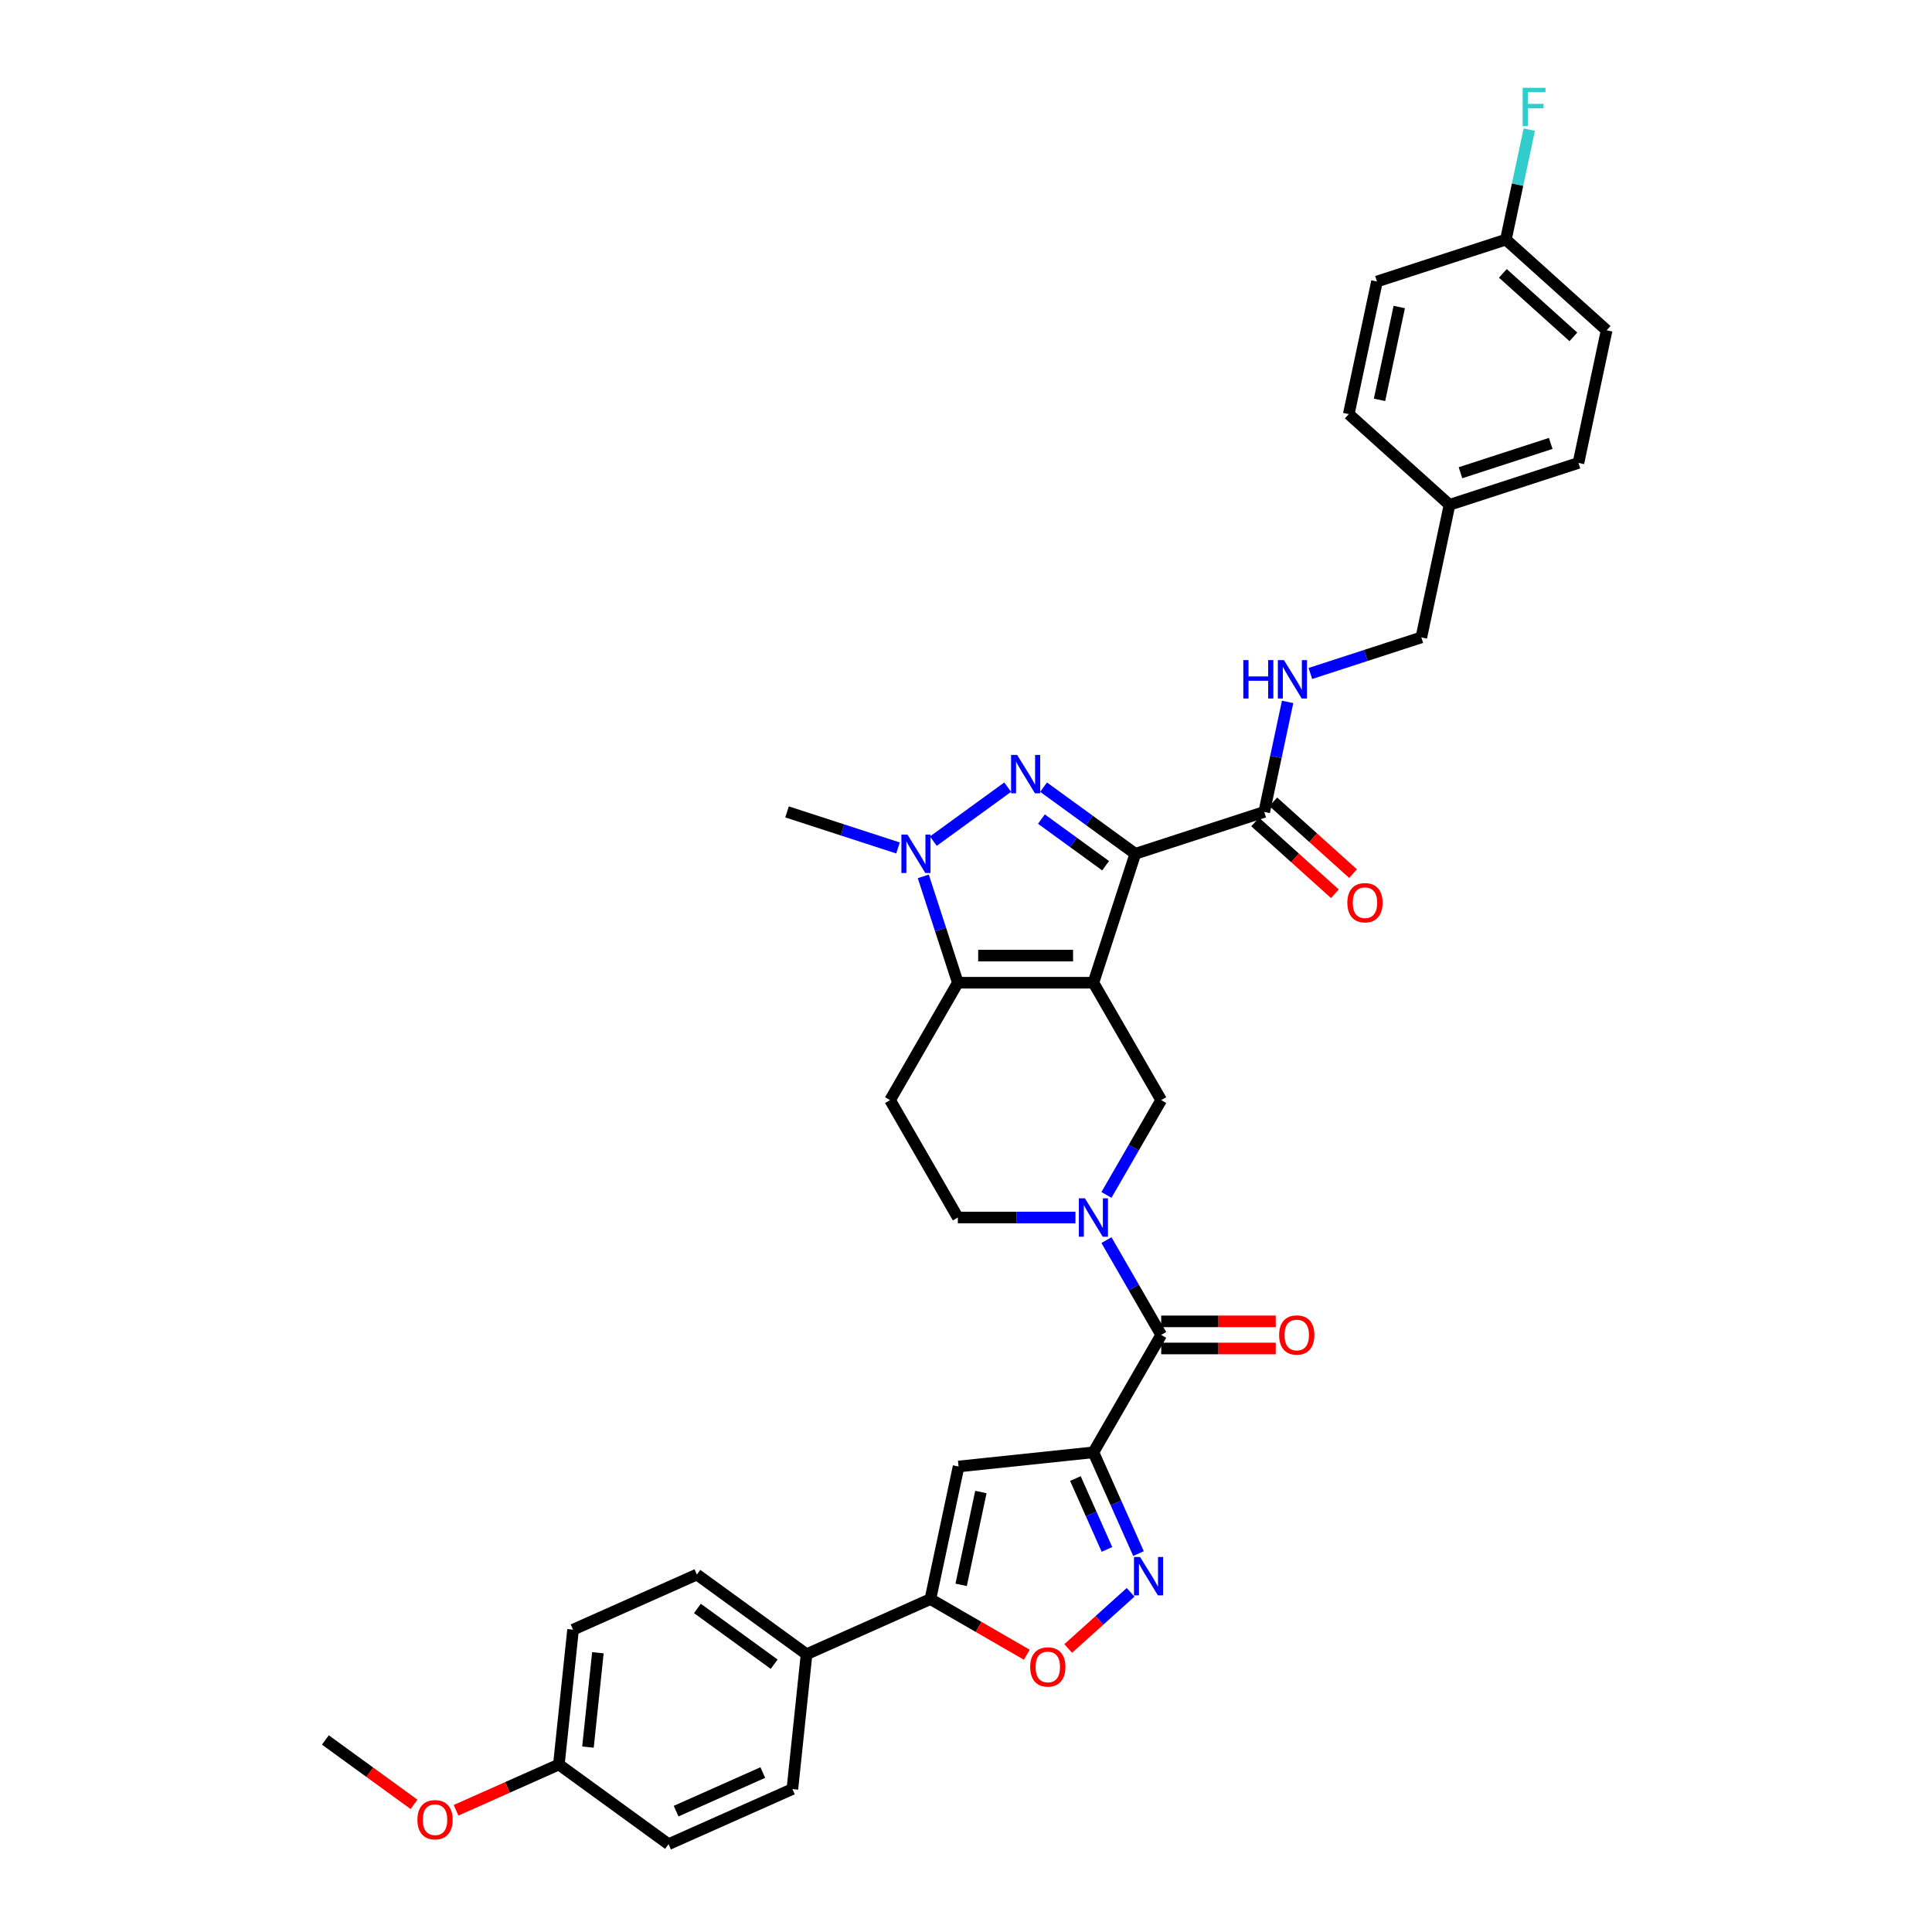 <?xml version='1.0' encoding='iso-8859-1'?>
<svg version='1.1' baseProfile='full'
              xmlns='http://www.w3.org/2000/svg'
                      xmlns:rdkit='http://www.rdkit.org/xml'
                      xmlns:xlink='http://www.w3.org/1999/xlink'
                  xml:space='preserve'
width='1000px' height='1000px' viewBox='0 0 1000 1000'>
<!-- END OF HEADER -->
<rect style='opacity:1.0;fill:#FFFFFF;stroke:none' width='1000' height='1000' x='0' y='0'> </rect>
<path class='bond-0' d='M 565.946,508.653 L 587.629,441.921' style='fill:none;fill-rule:evenodd;stroke:#000000;stroke-width:6px;stroke-linecap:butt;stroke-linejoin:miter;stroke-opacity:1' />
<path class='bond-2' d='M 565.946,508.653 L 495.78,508.653' style='fill:none;fill-rule:evenodd;stroke:#000000;stroke-width:6px;stroke-linecap:butt;stroke-linejoin:miter;stroke-opacity:1' />
<path class='bond-2' d='M 555.421,494.62 L 506.305,494.62' style='fill:none;fill-rule:evenodd;stroke:#000000;stroke-width:6px;stroke-linecap:butt;stroke-linejoin:miter;stroke-opacity:1' />
<path class='bond-9' d='M 565.946,508.653 L 601.03,569.419' style='fill:none;fill-rule:evenodd;stroke:#000000;stroke-width:6px;stroke-linecap:butt;stroke-linejoin:miter;stroke-opacity:1' />
<path class='bond-1' d='M 587.629,441.921 L 563.891,424.675' style='fill:none;fill-rule:evenodd;stroke:#000000;stroke-width:6px;stroke-linecap:butt;stroke-linejoin:miter;stroke-opacity:1' />
<path class='bond-1' d='M 563.891,424.675 L 540.153,407.428' style='fill:none;fill-rule:evenodd;stroke:#0000FF;stroke-width:6px;stroke-linecap:butt;stroke-linejoin:miter;stroke-opacity:1' />
<path class='bond-1' d='M 572.259,448.1 L 555.642,436.028' style='fill:none;fill-rule:evenodd;stroke:#000000;stroke-width:6px;stroke-linecap:butt;stroke-linejoin:miter;stroke-opacity:1' />
<path class='bond-1' d='M 555.642,436.028 L 539.026,423.955' style='fill:none;fill-rule:evenodd;stroke:#0000FF;stroke-width:6px;stroke-linecap:butt;stroke-linejoin:miter;stroke-opacity:1' />
<path class='bond-11' d='M 587.629,441.921 L 654.361,420.239' style='fill:none;fill-rule:evenodd;stroke:#000000;stroke-width:6px;stroke-linecap:butt;stroke-linejoin:miter;stroke-opacity:1' />
<path class='bond-35' d='M 521.573,407.428 L 483.1,435.38' style='fill:none;fill-rule:evenodd;stroke:#0000FF;stroke-width:6px;stroke-linecap:butt;stroke-linejoin:miter;stroke-opacity:1' />
<path class='bond-4' d='M 495.78,508.653 L 486.838,481.132' style='fill:none;fill-rule:evenodd;stroke:#000000;stroke-width:6px;stroke-linecap:butt;stroke-linejoin:miter;stroke-opacity:1' />
<path class='bond-4' d='M 486.838,481.132 L 477.895,453.611' style='fill:none;fill-rule:evenodd;stroke:#0000FF;stroke-width:6px;stroke-linecap:butt;stroke-linejoin:miter;stroke-opacity:1' />
<path class='bond-13' d='M 495.78,508.653 L 460.697,569.419' style='fill:none;fill-rule:evenodd;stroke:#000000;stroke-width:6px;stroke-linecap:butt;stroke-linejoin:miter;stroke-opacity:1' />
<path class='bond-3' d='M 565.946,751.717 L 601.03,690.951' style='fill:none;fill-rule:evenodd;stroke:#000000;stroke-width:6px;stroke-linecap:butt;stroke-linejoin:miter;stroke-opacity:1' />
<path class='bond-6' d='M 565.946,751.717 L 577.614,777.923' style='fill:none;fill-rule:evenodd;stroke:#000000;stroke-width:6px;stroke-linecap:butt;stroke-linejoin:miter;stroke-opacity:1' />
<path class='bond-6' d='M 577.614,777.923 L 589.281,804.128' style='fill:none;fill-rule:evenodd;stroke:#0000FF;stroke-width:6px;stroke-linecap:butt;stroke-linejoin:miter;stroke-opacity:1' />
<path class='bond-6' d='M 556.626,765.287 L 564.794,783.63' style='fill:none;fill-rule:evenodd;stroke:#000000;stroke-width:6px;stroke-linecap:butt;stroke-linejoin:miter;stroke-opacity:1' />
<path class='bond-6' d='M 564.794,783.63 L 572.961,801.974' style='fill:none;fill-rule:evenodd;stroke:#0000FF;stroke-width:6px;stroke-linecap:butt;stroke-linejoin:miter;stroke-opacity:1' />
<path class='bond-8' d='M 565.946,751.717 L 496.164,759.052' style='fill:none;fill-rule:evenodd;stroke:#000000;stroke-width:6px;stroke-linecap:butt;stroke-linejoin:miter;stroke-opacity:1' />
<path class='bond-22' d='M 464.807,438.903 L 436.086,429.571' style='fill:none;fill-rule:evenodd;stroke:#0000FF;stroke-width:6px;stroke-linecap:butt;stroke-linejoin:miter;stroke-opacity:1' />
<path class='bond-22' d='M 436.086,429.571 L 407.365,420.239' style='fill:none;fill-rule:evenodd;stroke:#000000;stroke-width:6px;stroke-linecap:butt;stroke-linejoin:miter;stroke-opacity:1' />
<path class='bond-5' d='M 572.695,618.496 L 586.862,593.958' style='fill:none;fill-rule:evenodd;stroke:#0000FF;stroke-width:6px;stroke-linecap:butt;stroke-linejoin:miter;stroke-opacity:1' />
<path class='bond-5' d='M 586.862,593.958 L 601.03,569.419' style='fill:none;fill-rule:evenodd;stroke:#000000;stroke-width:6px;stroke-linecap:butt;stroke-linejoin:miter;stroke-opacity:1' />
<path class='bond-7' d='M 572.695,641.875 L 586.862,666.413' style='fill:none;fill-rule:evenodd;stroke:#0000FF;stroke-width:6px;stroke-linecap:butt;stroke-linejoin:miter;stroke-opacity:1' />
<path class='bond-7' d='M 586.862,666.413 L 601.03,690.951' style='fill:none;fill-rule:evenodd;stroke:#000000;stroke-width:6px;stroke-linecap:butt;stroke-linejoin:miter;stroke-opacity:1' />
<path class='bond-14' d='M 556.656,630.185 L 526.218,630.185' style='fill:none;fill-rule:evenodd;stroke:#0000FF;stroke-width:6px;stroke-linecap:butt;stroke-linejoin:miter;stroke-opacity:1' />
<path class='bond-14' d='M 526.218,630.185 L 495.78,630.185' style='fill:none;fill-rule:evenodd;stroke:#000000;stroke-width:6px;stroke-linecap:butt;stroke-linejoin:miter;stroke-opacity:1' />
<path class='bond-12' d='M 585.196,824.182 L 569.05,838.72' style='fill:none;fill-rule:evenodd;stroke:#0000FF;stroke-width:6px;stroke-linecap:butt;stroke-linejoin:miter;stroke-opacity:1' />
<path class='bond-12' d='M 569.05,838.72 L 552.905,853.257' style='fill:none;fill-rule:evenodd;stroke:#FF0000;stroke-width:6px;stroke-linecap:butt;stroke-linejoin:miter;stroke-opacity:1' />
<path class='bond-17' d='M 601.03,697.968 L 630.675,697.968' style='fill:none;fill-rule:evenodd;stroke:#000000;stroke-width:6px;stroke-linecap:butt;stroke-linejoin:miter;stroke-opacity:1' />
<path class='bond-17' d='M 630.675,697.968 L 660.32,697.968' style='fill:none;fill-rule:evenodd;stroke:#FF0000;stroke-width:6px;stroke-linecap:butt;stroke-linejoin:miter;stroke-opacity:1' />
<path class='bond-17' d='M 601.03,683.935 L 630.675,683.935' style='fill:none;fill-rule:evenodd;stroke:#000000;stroke-width:6px;stroke-linecap:butt;stroke-linejoin:miter;stroke-opacity:1' />
<path class='bond-17' d='M 630.675,683.935 L 660.32,683.935' style='fill:none;fill-rule:evenodd;stroke:#FF0000;stroke-width:6px;stroke-linecap:butt;stroke-linejoin:miter;stroke-opacity:1' />
<path class='bond-10' d='M 496.164,759.052 L 481.576,827.685' style='fill:none;fill-rule:evenodd;stroke:#000000;stroke-width:6px;stroke-linecap:butt;stroke-linejoin:miter;stroke-opacity:1' />
<path class='bond-10' d='M 507.703,772.264 L 497.491,820.308' style='fill:none;fill-rule:evenodd;stroke:#000000;stroke-width:6px;stroke-linecap:butt;stroke-linejoin:miter;stroke-opacity:1' />
<path class='bond-16' d='M 481.576,827.685 L 417.476,856.224' style='fill:none;fill-rule:evenodd;stroke:#000000;stroke-width:6px;stroke-linecap:butt;stroke-linejoin:miter;stroke-opacity:1' />
<path class='bond-37' d='M 481.576,827.685 L 506.521,842.087' style='fill:none;fill-rule:evenodd;stroke:#000000;stroke-width:6px;stroke-linecap:butt;stroke-linejoin:miter;stroke-opacity:1' />
<path class='bond-37' d='M 506.521,842.087 L 531.466,856.489' style='fill:none;fill-rule:evenodd;stroke:#FF0000;stroke-width:6px;stroke-linecap:butt;stroke-linejoin:miter;stroke-opacity:1' />
<path class='bond-15' d='M 654.361,420.239 L 660.413,391.767' style='fill:none;fill-rule:evenodd;stroke:#000000;stroke-width:6px;stroke-linecap:butt;stroke-linejoin:miter;stroke-opacity:1' />
<path class='bond-15' d='M 660.413,391.767 L 666.465,363.295' style='fill:none;fill-rule:evenodd;stroke:#0000FF;stroke-width:6px;stroke-linecap:butt;stroke-linejoin:miter;stroke-opacity:1' />
<path class='bond-18' d='M 649.666,425.453 L 670.3,444.032' style='fill:none;fill-rule:evenodd;stroke:#000000;stroke-width:6px;stroke-linecap:butt;stroke-linejoin:miter;stroke-opacity:1' />
<path class='bond-18' d='M 670.3,444.032 L 690.934,462.611' style='fill:none;fill-rule:evenodd;stroke:#FF0000;stroke-width:6px;stroke-linecap:butt;stroke-linejoin:miter;stroke-opacity:1' />
<path class='bond-18' d='M 659.056,415.024 L 679.69,433.603' style='fill:none;fill-rule:evenodd;stroke:#000000;stroke-width:6px;stroke-linecap:butt;stroke-linejoin:miter;stroke-opacity:1' />
<path class='bond-18' d='M 679.69,433.603 L 700.324,452.182' style='fill:none;fill-rule:evenodd;stroke:#FF0000;stroke-width:6px;stroke-linecap:butt;stroke-linejoin:miter;stroke-opacity:1' />
<path class='bond-36' d='M 460.697,569.419 L 495.78,630.185' style='fill:none;fill-rule:evenodd;stroke:#000000;stroke-width:6px;stroke-linecap:butt;stroke-linejoin:miter;stroke-opacity:1' />
<path class='bond-21' d='M 678.24,348.587 L 706.961,339.255' style='fill:none;fill-rule:evenodd;stroke:#0000FF;stroke-width:6px;stroke-linecap:butt;stroke-linejoin:miter;stroke-opacity:1' />
<path class='bond-21' d='M 706.961,339.255 L 735.682,329.923' style='fill:none;fill-rule:evenodd;stroke:#000000;stroke-width:6px;stroke-linecap:butt;stroke-linejoin:miter;stroke-opacity:1' />
<path class='bond-19' d='M 417.476,856.224 L 360.71,814.981' style='fill:none;fill-rule:evenodd;stroke:#000000;stroke-width:6px;stroke-linecap:butt;stroke-linejoin:miter;stroke-opacity:1' />
<path class='bond-19' d='M 400.712,861.391 L 360.976,832.521' style='fill:none;fill-rule:evenodd;stroke:#000000;stroke-width:6px;stroke-linecap:butt;stroke-linejoin:miter;stroke-opacity:1' />
<path class='bond-20' d='M 417.476,856.224 L 410.141,926.006' style='fill:none;fill-rule:evenodd;stroke:#000000;stroke-width:6px;stroke-linecap:butt;stroke-linejoin:miter;stroke-opacity:1' />
<path class='bond-27' d='M 360.71,814.981 L 296.609,843.521' style='fill:none;fill-rule:evenodd;stroke:#000000;stroke-width:6px;stroke-linecap:butt;stroke-linejoin:miter;stroke-opacity:1' />
<path class='bond-26' d='M 410.141,926.006 L 346.041,954.545' style='fill:none;fill-rule:evenodd;stroke:#000000;stroke-width:6px;stroke-linecap:butt;stroke-linejoin:miter;stroke-opacity:1' />
<path class='bond-26' d='M 394.818,917.467 L 349.948,937.445' style='fill:none;fill-rule:evenodd;stroke:#000000;stroke-width:6px;stroke-linecap:butt;stroke-linejoin:miter;stroke-opacity:1' />
<path class='bond-24' d='M 735.682,329.923 L 750.27,261.29' style='fill:none;fill-rule:evenodd;stroke:#000000;stroke-width:6px;stroke-linecap:butt;stroke-linejoin:miter;stroke-opacity:1' />
<path class='bond-23' d='M 779.447,124.023 L 831.591,170.974' style='fill:none;fill-rule:evenodd;stroke:#000000;stroke-width:6px;stroke-linecap:butt;stroke-linejoin:miter;stroke-opacity:1' />
<path class='bond-23' d='M 777.879,141.495 L 814.379,174.36' style='fill:none;fill-rule:evenodd;stroke:#000000;stroke-width:6px;stroke-linecap:butt;stroke-linejoin:miter;stroke-opacity:1' />
<path class='bond-28' d='M 779.447,124.023 L 785.499,95.552' style='fill:none;fill-rule:evenodd;stroke:#000000;stroke-width:6px;stroke-linecap:butt;stroke-linejoin:miter;stroke-opacity:1' />
<path class='bond-28' d='M 785.499,95.552 L 791.551,67.08' style='fill:none;fill-rule:evenodd;stroke:#33CCCC;stroke-width:6px;stroke-linecap:butt;stroke-linejoin:miter;stroke-opacity:1' />
<path class='bond-38' d='M 779.447,124.023 L 712.715,145.706' style='fill:none;fill-rule:evenodd;stroke:#000000;stroke-width:6px;stroke-linecap:butt;stroke-linejoin:miter;stroke-opacity:1' />
<path class='bond-31' d='M 750.27,261.29 L 698.127,214.339' style='fill:none;fill-rule:evenodd;stroke:#000000;stroke-width:6px;stroke-linecap:butt;stroke-linejoin:miter;stroke-opacity:1' />
<path class='bond-32' d='M 750.27,261.29 L 817.003,239.607' style='fill:none;fill-rule:evenodd;stroke:#000000;stroke-width:6px;stroke-linecap:butt;stroke-linejoin:miter;stroke-opacity:1' />
<path class='bond-32' d='M 755.944,244.691 L 802.656,229.513' style='fill:none;fill-rule:evenodd;stroke:#000000;stroke-width:6px;stroke-linecap:butt;stroke-linejoin:miter;stroke-opacity:1' />
<path class='bond-25' d='M 289.275,913.303 L 346.041,954.545' style='fill:none;fill-rule:evenodd;stroke:#000000;stroke-width:6px;stroke-linecap:butt;stroke-linejoin:miter;stroke-opacity:1' />
<path class='bond-33' d='M 289.275,913.303 L 262.663,925.151' style='fill:none;fill-rule:evenodd;stroke:#000000;stroke-width:6px;stroke-linecap:butt;stroke-linejoin:miter;stroke-opacity:1' />
<path class='bond-33' d='M 262.663,925.151 L 236.051,937' style='fill:none;fill-rule:evenodd;stroke:#FF0000;stroke-width:6px;stroke-linecap:butt;stroke-linejoin:miter;stroke-opacity:1' />
<path class='bond-39' d='M 289.275,913.303 L 296.609,843.521' style='fill:none;fill-rule:evenodd;stroke:#000000;stroke-width:6px;stroke-linecap:butt;stroke-linejoin:miter;stroke-opacity:1' />
<path class='bond-39' d='M 304.332,904.302 L 309.466,855.455' style='fill:none;fill-rule:evenodd;stroke:#000000;stroke-width:6px;stroke-linecap:butt;stroke-linejoin:miter;stroke-opacity:1' />
<path class='bond-29' d='M 712.715,145.706 L 698.127,214.339' style='fill:none;fill-rule:evenodd;stroke:#000000;stroke-width:6px;stroke-linecap:butt;stroke-linejoin:miter;stroke-opacity:1' />
<path class='bond-29' d='M 724.253,158.919 L 714.041,206.962' style='fill:none;fill-rule:evenodd;stroke:#000000;stroke-width:6px;stroke-linecap:butt;stroke-linejoin:miter;stroke-opacity:1' />
<path class='bond-30' d='M 831.591,170.974 L 817.003,239.607' style='fill:none;fill-rule:evenodd;stroke:#000000;stroke-width:6px;stroke-linecap:butt;stroke-linejoin:miter;stroke-opacity:1' />
<path class='bond-34' d='M 214.299,933.94 L 191.354,917.27' style='fill:none;fill-rule:evenodd;stroke:#FF0000;stroke-width:6px;stroke-linecap:butt;stroke-linejoin:miter;stroke-opacity:1' />
<path class='bond-34' d='M 191.354,917.27 L 168.409,900.599' style='fill:none;fill-rule:evenodd;stroke:#000000;stroke-width:6px;stroke-linecap:butt;stroke-linejoin:miter;stroke-opacity:1' />
<path  class='atom-2' d='M 526.471 390.743
L 532.982 401.268
Q 533.628 402.306, 534.666 404.187
Q 535.705 406.067, 535.761 406.179
L 535.761 390.743
L 538.399 390.743
L 538.399 410.614
L 535.677 410.614
L 528.688 399.107
Q 527.874 397.759, 527.004 396.216
Q 526.162 394.672, 525.909 394.195
L 525.909 410.614
L 523.327 410.614
L 523.327 390.743
L 526.471 390.743
' fill='#0000FF'/>
<path  class='atom-5' d='M 469.705 431.986
L 476.216 442.511
Q 476.862 443.549, 477.9 445.43
Q 478.939 447.31, 478.995 447.422
L 478.995 431.986
L 481.633 431.986
L 481.633 451.857
L 478.911 451.857
L 471.922 440.349
Q 471.108 439.002, 470.238 437.459
Q 469.396 435.915, 469.143 435.438
L 469.143 451.857
L 466.561 451.857
L 466.561 431.986
L 469.705 431.986
' fill='#0000FF'/>
<path  class='atom-6' d='M 561.554 620.25
L 568.065 630.775
Q 568.711 631.813, 569.749 633.694
Q 570.788 635.574, 570.844 635.686
L 570.844 620.25
L 573.482 620.25
L 573.482 640.121
L 570.76 640.121
L 563.771 628.614
Q 562.957 627.266, 562.087 625.723
Q 561.245 624.179, 560.993 623.702
L 560.993 640.121
L 558.41 640.121
L 558.41 620.25
L 561.554 620.25
' fill='#0000FF'/>
<path  class='atom-7' d='M 590.093 805.882
L 596.605 816.407
Q 597.25 817.445, 598.289 819.326
Q 599.327 821.206, 599.383 821.319
L 599.383 805.882
L 602.021 805.882
L 602.021 825.753
L 599.299 825.753
L 592.31 814.246
Q 591.497 812.899, 590.626 811.355
Q 589.784 809.811, 589.532 809.334
L 589.532 825.753
L 586.95 825.753
L 586.95 805.882
L 590.093 805.882
' fill='#0000FF'/>
<path  class='atom-13' d='M 533.22 862.824
Q 533.22 858.053, 535.578 855.387
Q 537.935 852.72, 542.342 852.72
Q 546.748 852.72, 549.106 855.387
Q 551.463 858.053, 551.463 862.824
Q 551.463 867.652, 549.078 870.402
Q 546.692 873.125, 542.342 873.125
Q 537.963 873.125, 535.578 870.402
Q 533.22 867.68, 533.22 862.824
M 542.342 870.879
Q 545.373 870.879, 547.001 868.859
Q 548.657 866.81, 548.657 862.824
Q 548.657 858.923, 547.001 856.958
Q 545.373 854.966, 542.342 854.966
Q 539.311 854.966, 537.655 856.93
Q 536.027 858.895, 536.027 862.824
Q 536.027 866.838, 537.655 868.859
Q 539.311 870.879, 542.342 870.879
' fill='#FF0000'/>
<path  class='atom-16' d='M 643.535 341.67
L 646.23 341.67
L 646.23 350.118
L 656.39 350.118
L 656.39 341.67
L 659.084 341.67
L 659.084 361.541
L 656.39 361.541
L 656.39 352.363
L 646.23 352.363
L 646.23 361.541
L 643.535 361.541
L 643.535 341.67
' fill='#0000FF'/>
<path  class='atom-16' d='M 664.557 341.67
L 671.069 352.195
Q 671.714 353.233, 672.753 355.114
Q 673.791 356.994, 673.847 357.106
L 673.847 341.67
L 676.486 341.67
L 676.486 361.541
L 673.763 361.541
L 666.775 350.034
Q 665.961 348.686, 665.091 347.143
Q 664.249 345.599, 663.996 345.122
L 663.996 361.541
L 661.414 361.541
L 661.414 341.67
L 664.557 341.67
' fill='#0000FF'/>
<path  class='atom-18' d='M 662.074 691.007
Q 662.074 686.236, 664.432 683.57
Q 666.79 680.903, 671.196 680.903
Q 675.602 680.903, 677.96 683.57
Q 680.318 686.236, 680.318 691.007
Q 680.318 695.835, 677.932 698.585
Q 675.546 701.308, 671.196 701.308
Q 666.818 701.308, 664.432 698.585
Q 662.074 695.863, 662.074 691.007
M 671.196 699.063
Q 674.227 699.063, 675.855 697.042
Q 677.511 694.993, 677.511 691.007
Q 677.511 687.106, 675.855 685.142
Q 674.227 683.149, 671.196 683.149
Q 668.165 683.149, 666.509 685.113
Q 664.881 687.078, 664.881 691.007
Q 664.881 695.021, 666.509 697.042
Q 668.165 699.063, 671.196 699.063
' fill='#FF0000'/>
<path  class='atom-19' d='M 697.383 467.245
Q 697.383 462.474, 699.741 459.808
Q 702.099 457.141, 706.505 457.141
Q 710.912 457.141, 713.269 459.808
Q 715.627 462.474, 715.627 467.245
Q 715.627 472.073, 713.241 474.823
Q 710.855 477.546, 706.505 477.546
Q 702.127 477.546, 699.741 474.823
Q 697.383 472.101, 697.383 467.245
M 706.505 475.3
Q 709.536 475.3, 711.164 473.28
Q 712.82 471.231, 712.82 467.245
Q 712.82 463.344, 711.164 461.379
Q 709.536 459.387, 706.505 459.387
Q 703.474 459.387, 701.818 461.351
Q 700.19 463.316, 700.19 467.245
Q 700.19 471.259, 701.818 473.28
Q 703.474 475.3, 706.505 475.3
' fill='#FF0000'/>
<path  class='atom-29' d='M 788.128 45.455
L 799.944 45.455
L 799.944 47.728
L 790.794 47.728
L 790.794 53.762
L 798.933 53.762
L 798.933 56.064
L 790.794 56.064
L 790.794 65.326
L 788.128 65.326
L 788.128 45.455
' fill='#33CCCC'/>
<path  class='atom-34' d='M 216.053 941.898
Q 216.053 937.127, 218.411 934.46
Q 220.768 931.794, 225.175 931.794
Q 229.581 931.794, 231.939 934.46
Q 234.296 937.127, 234.296 941.898
Q 234.296 946.725, 231.911 949.476
Q 229.525 952.198, 225.175 952.198
Q 220.796 952.198, 218.411 949.476
Q 216.053 946.754, 216.053 941.898
M 225.175 949.953
Q 228.206 949.953, 229.834 947.932
Q 231.49 945.884, 231.49 941.898
Q 231.49 937.997, 229.834 936.032
Q 228.206 934.039, 225.175 934.039
Q 222.144 934.039, 220.488 936.004
Q 218.86 937.969, 218.86 941.898
Q 218.86 945.912, 220.488 947.932
Q 222.144 949.953, 225.175 949.953
' fill='#FF0000'/>
</svg>
